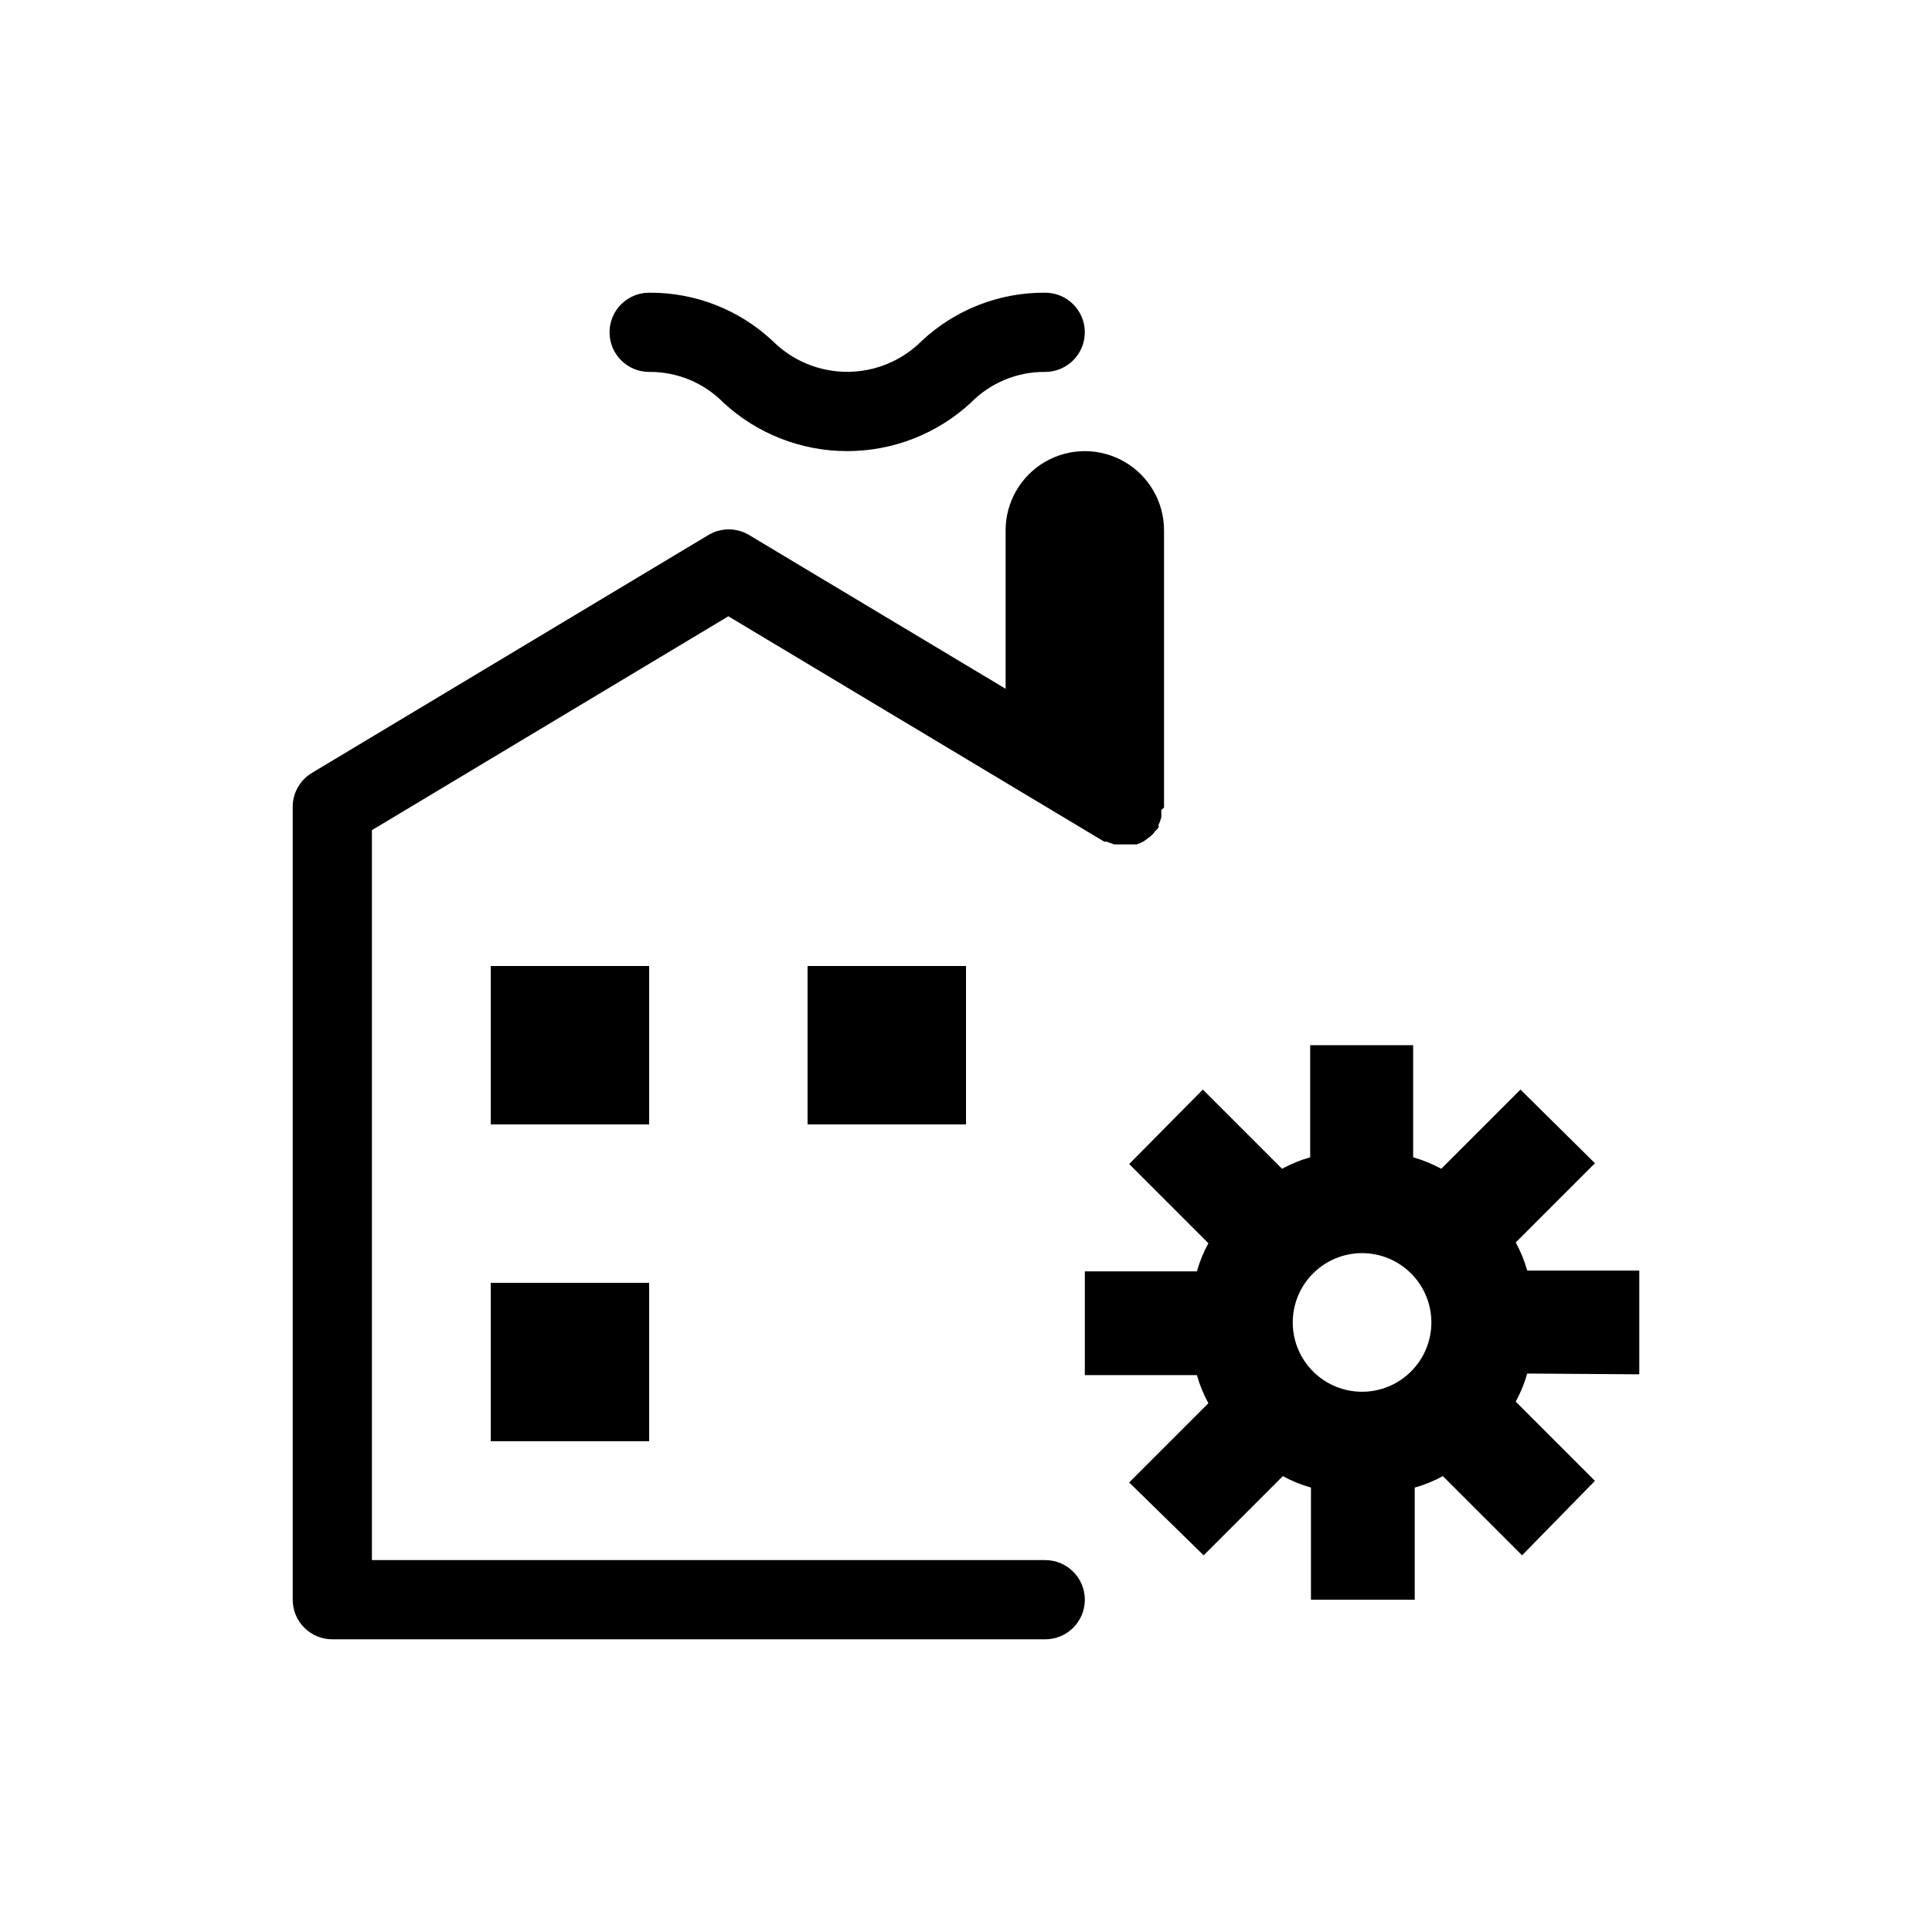 <?xml version="1.0" encoding="UTF-8"?>
<!-- The Best Svg Icon site in the world: iconSvg.co, Visit us! https://iconsvg.co -->
<svg fill="#000000" width="800px" height="800px" version="1.1" viewBox="144 144 512 512" xmlns="http://www.w3.org/2000/svg">
 <g>
  <path d="m578.43 508.21v-27.496h-29.703c-0.73-2.594-1.75-5.094-3.043-7.453l20.992-20.992-19.734-19.523-20.992 20.992c-2.359-1.293-4.859-2.312-7.449-3.043v-29.703h-27.289v29.703c-2.594 0.73-5.094 1.75-7.453 3.043l-20.992-20.992-19.523 19.734 20.992 20.992c-1.293 2.359-2.312 4.859-3.043 7.449h-29.703v27.5h29.703c0.73 2.59 1.75 5.09 3.043 7.453l-20.992 20.992 19.734 19.312 20.992-20.992h-0.004c2.363 1.293 4.863 2.312 7.453 3.043v29.703h27.5v-29.703c2.59-0.73 5.09-1.75 7.453-3.043l20.992 20.992 19.312-19.734-20.992-20.992c1.293-2.359 2.312-4.859 3.043-7.449zm-73.473 4.617v0.004c-4.871 0-9.543-1.938-12.988-5.383-3.441-3.441-5.379-8.113-5.379-12.988 0-4.871 1.938-9.543 5.379-12.984 3.445-3.445 8.117-5.383 12.988-5.383 4.875 0 9.547 1.938 12.988 5.383 3.445 3.441 5.383 8.113 5.383 12.984 0 4.875-1.938 9.547-5.383 12.988-3.441 3.445-8.113 5.383-12.988 5.383z"/>
  <path d="m420.99 557.44h-178.43v-193.44l94.465-56.68 99.605 59.723h0.629l1.996 0.734h1.996l0.734 0.004h3.254c0.652-0.219 1.285-0.5 1.887-0.84l1.574-1.156c0.57-0.445 1.062-0.977 1.469-1.574 0 0 0.629-0.523 0.84-0.945 0.211-0.418 0 0 0-0.629 0.309-0.641 0.555-1.309 0.734-1.996 0.051-0.664 0.051-1.328 0-1.992l0.738-0.629v-73.473c0-7.5-4.004-14.43-10.496-18.18-6.496-3.75-14.5-3.75-20.992 0-6.496 3.75-10.496 10.68-10.496 18.18v41.984l-68.121-40.828v-0.004c-3.246-1.875-7.25-1.875-10.496 0l-104.96 62.977c-3.367 1.895-5.422 5.481-5.352 9.344v209.92c0 2.785 1.105 5.453 3.074 7.422s4.637 3.074 7.422 3.074h188.93c5.797 0 10.496-4.699 10.496-10.496s-4.699-10.496-10.496-10.496z"/>
  <path d="m274.05 400h41.984v41.984h-41.984z"/>
  <path d="m358.02 400h41.984v41.984h-41.984z"/>
  <path d="m274.05 483.96h41.984v41.984h-41.984z"/>
  <path d="m316.03 242.56c7.414-0.066 14.539 2.891 19.73 8.188 8.918 8.23 20.613 12.801 32.75 12.801s23.828-4.57 32.746-12.801c5.191-5.297 12.316-8.254 19.734-8.188 5.797 0 10.496-4.699 10.496-10.496s-4.699-10.496-10.496-10.496c-12.156-0.094-23.883 4.488-32.75 12.805-5.234 5.231-12.332 8.168-19.73 8.168-7.402 0-14.5-2.938-19.734-8.168-8.867-8.316-20.594-12.898-32.746-12.805-5.797 0-10.496 4.699-10.496 10.496s4.699 10.496 10.496 10.496z"/>
 </g>
</svg>